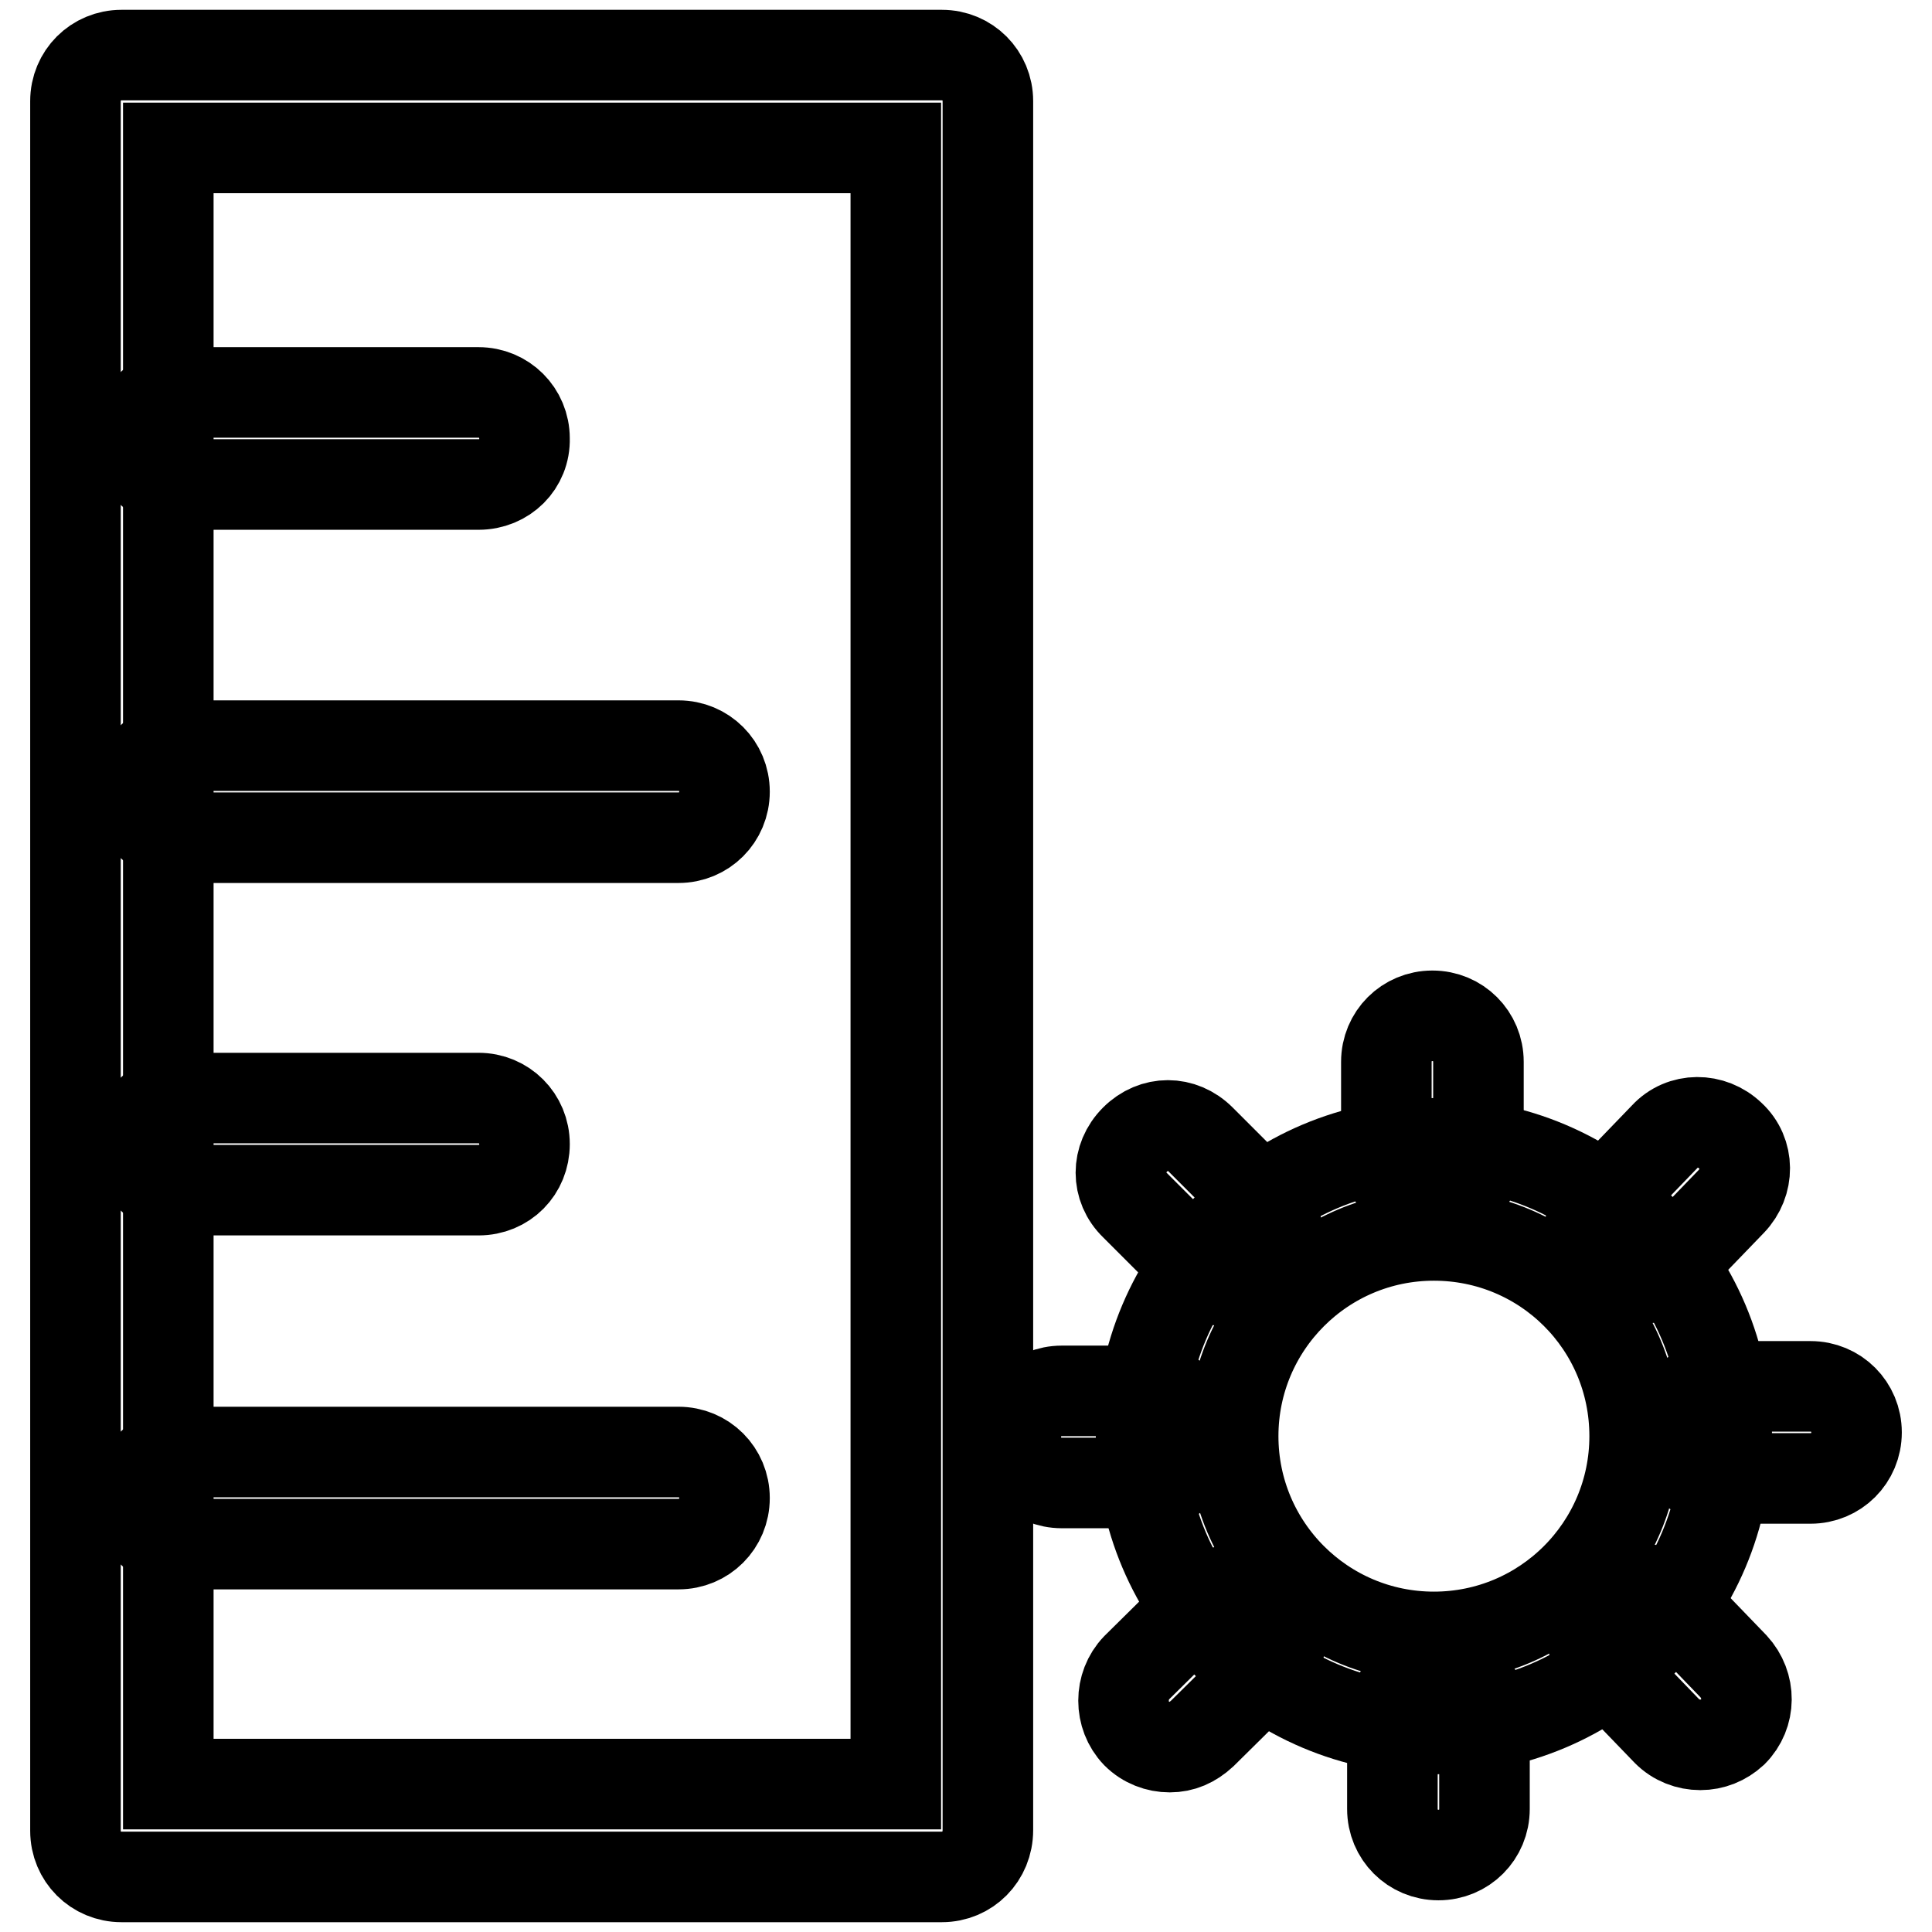 <?xml version="1.0" encoding="utf-8"?>
<!-- Svg Vector Icons : http://www.onlinewebfonts.com/icon -->
<!DOCTYPE svg PUBLIC "-//W3C//DTD SVG 1.1//EN" "http://www.w3.org/Graphics/SVG/1.1/DTD/svg11.dtd">
<svg version="1.1" xmlns="http://www.w3.org/2000/svg" xmlns:xlink="http://www.w3.org/1999/xlink" x="0px" y="0px" viewBox="0 0 256 256" enable-background="new 0 0 256 256" xml:space="preserve">
<g> <path stroke-width="12" fill-opacity="0" stroke="#000000"  d="M124.8,248.7H16.1c-3.4,0-6.1-2.7-6.1-6.1V13.4c0-3.4,2.7-6.1,6.1-6.1h108.7c3.4,0,6.1,2.7,6.1,6.1v229.1 C130.9,246,128.2,248.7,124.8,248.7z M22.3,236.4h96.4V19.6H22.3V236.4z M190,229.1c-21.4,0-38.8-17.4-38.8-38.8 s17.4-38.8,38.8-38.8s38.8,17.4,38.8,38.8S211.4,229.1,190,229.1z M190,163.7c-14.7,0-26.6,11.9-26.6,26.6 c0,14.7,11.9,26.6,26.6,26.6s26.6-11.9,26.6-26.6C216.6,175.5,204.7,163.7,190,163.7z"/> <path stroke-width="12" fill-opacity="0" stroke="#000000"  d="M189.8,158.8c-3.4,0-6.1-2.7-6.1-6.1v-12c0-3.4,2.7-6.1,6.1-6.1s6.1,2.7,6.1,6.1v12 C195.9,156.1,193.2,158.8,189.8,158.8z M163,169.8c-1.6,0-3.2-0.6-4.3-1.8l-8.3-8.3c-2.5-2.4-2.5-6.2,0-8.7c2.5-2.5,6.2-2.5,8.7,0 l8.3,8.3c2.5,2.5,2.5,6.3,0,8.7C166.2,169.2,164.6,169.8,163,169.8z M152.3,196.5h-11.6c-3.4,0-6.1-2.7-6.1-6.1 c0-3.4,2.7-6.1,6.1-6.1h11.6c3.4,0,6.1,2.7,6.1,6.1C158.4,193.8,155.7,196.5,152.3,196.5z M155,231.5c-1.6,0-3.2-0.6-4.4-1.8 c-2.3-2.4-2.3-6.3,0-8.7l8.7-8.6c2.5-2.3,6.3-2.3,8.7,0c2.3,2.5,2.3,6.3,0,8.7l-8.7,8.6C158,230.9,156.6,231.5,155,231.5z  M190.6,245.8c-3.4,0-6.1-2.7-6.1-6.1v-11.9c0-3.4,2.7-6.1,6.1-6.1c3.4,0,6.1,2.7,6.1,6.1v11.9C196.7,243.1,194,245.8,190.6,245.8z  M225.3,231.2c-1.6,0-3.2-0.6-4.4-1.8l-8.2-8.5c-2.3-2.5-2.3-6.3,0.1-8.7c2.5-2.3,6.2-2.3,8.7,0.1l8.2,8.5c2.3,2.5,2.3,6.3-0.1,8.7 C228.4,230.6,226.9,231.2,225.3,231.2z M239.9,195.9h-12c-3.4,0-6.1-2.7-6.1-6.1c0-3.4,2.7-6.1,6.1-6.1h12c3.4,0,6.1,2.7,6.1,6.1 C246,193.2,243.3,195.9,239.9,195.9z M216.8,169.5c-1.6,0-3.1-0.6-4.3-1.7c-2.5-2.3-2.5-6.3-0.1-8.7l8.2-8.5 c2.3-2.5,6.2-2.5,8.7-0.1c2.5,2.3,2.5,6.2,0.1,8.7l-8.2,8.5C220,168.9,218.4,169.5,216.8,169.5L216.8,169.5z M63.4,64.2H24.3 c-3.4,0-6.1-2.7-6.1-6.1c0-3.4,2.7-6.1,6.1-6.1h39.1c3.4,0,6.1,2.7,6.1,6.1C69.6,61.5,66.9,64.2,63.4,64.2z M63.4,157.7H24.3 c-3.4,0-6.1-2.7-6.1-6.1s2.7-6.1,6.1-6.1h39.1c3.4,0,6.1,2.7,6.1,6.1S66.9,157.7,63.4,157.7z M89.9,111H24.3 c-3.4,0-6.1-2.7-6.1-6.1s2.7-6.1,6.1-6.1h65.6c3.4,0,6.1,2.7,6.1,6.1S93.3,111,89.9,111z M89.9,204.6H24.3c-3.4,0-6.1-2.7-6.1-6.1 s2.7-6.1,6.1-6.1h65.6c3.4,0,6.1,2.7,6.1,6.1S93.3,204.6,89.9,204.6z"/></g>
</svg>